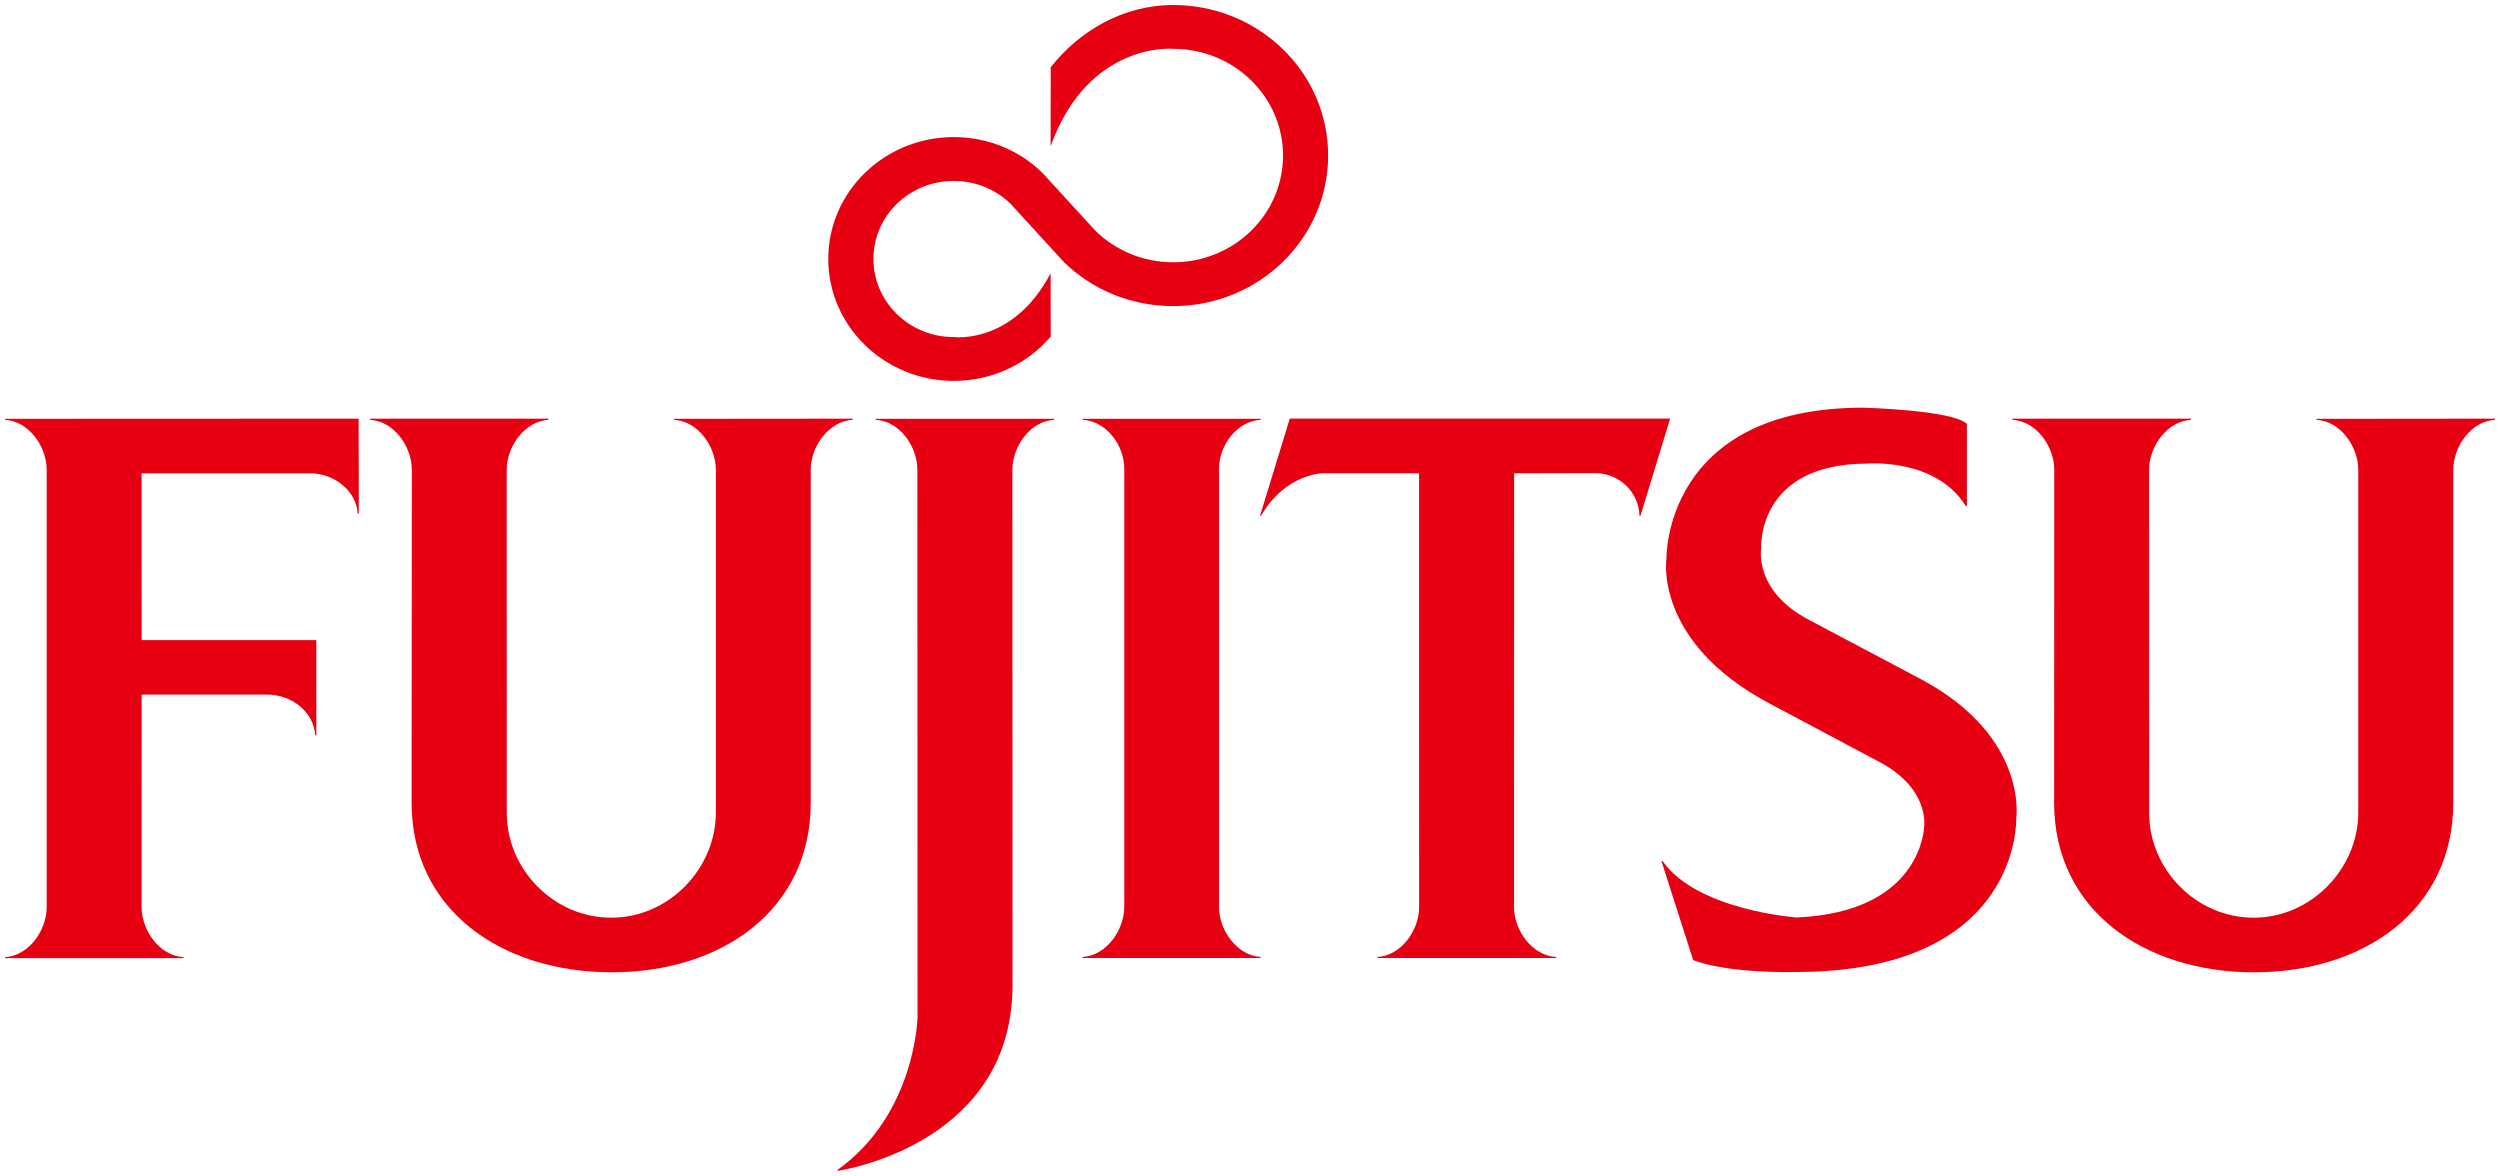 <?xml version="1.0" encoding="UTF-8"?> <svg xmlns="http://www.w3.org/2000/svg" height="235.189" viewBox="0 0 500 235.189" width="500"><g fill="#e60012"><path d="m0 0h5.93c1.124 0 2.174-.821 2.231-1.909h.054v4.471h-8.215l-.004 7.848h7.926c1.129 0 2.18-.818 2.239-1.903h.052l-.008 4.474-16.633-.007v-.049c1.12-.061 1.96-1.247 1.96-2.355v-20.559c0-1.104-.84-2.295-1.96-2.358v-.048h8.392v.048c-1.121.063-1.968 1.254-1.968 2.358z" transform="matrix(4.252 0 0 -4.252 28.335 138.925)"></path><path d="m0 0c0-2.638 2.2-4.919 4.915-4.919 2.712 0 4.92 2.311 4.92 4.95v16.112c0 1.108-.843 2.294-1.966 2.355v.048l8.398.008v-.056c-1.121-.061-1.97-1.247-1.97-2.355v-15.656c0-5.039-4.178-7.975-9.36-7.975-5.191 0-9.414 2.936-9.414 7.975l.011 15.656c0 1.108-.847 2.294-1.962 2.355v.056h8.386v-.056c-1.118-.067-1.962-1.254-1.962-2.355z" transform="matrix(4.252 0 0 -4.252 101.357 162.623)"></path><path d="m0 0c-1.407 2.267-4.618 1.994-4.618 1.994-5.252 0-5.004-3.995-5.004-3.995s-.361-2.004 2.278-3.371l5.251-2.782c5.069-2.712 4.468-6.566 4.468-6.566s.229-7.2-10.372-7.2c0 0-3.08-.094-4.824.558l-1.492 4.663h.052c1.615-2.322 6.307-2.657 6.307-2.657 5.957.261 5.998 4.297 5.998 4.297s.268 1.738-2.064 2.997l-5.226 2.781c-5.456 2.907-4.831 6.822-4.831 6.822s-.129 7.083 9.25 7.083c0 0 4.21-.108 4.881-.763l0-3.861z" transform="matrix(4.252 0 0 -4.252 393.148 101.197)"></path><path d="m0 0c.93-.91 2.228-1.469 3.645-1.469 2.855 0 5.166 2.246 5.166 5.022 0 2.768-2.311 5.018-5.166 5.018 0 0-3.977.367-5.767-4.581l.006 3.714c1.332 1.695 3.394 2.927 5.761 2.927 4.028 0 7.287-3.166 7.287-7.078 0-3.906-3.259-7.084-7.287-7.084-2.012 0-3.832.789-5.147 2.076l-2.506 2.739c-.687.667-1.632 1.073-2.668 1.073-2.087 0-3.779-1.64-3.779-3.666 0-2.034 1.692-3.678 3.779-3.678 0 0 2.791-.364 4.554 2.999l.006-2.974c-1.08-1.274-2.729-2.087-4.56-2.087-3.258 0-5.904 2.57-5.904 5.74 0 3.164 2.646 5.728 5.904 5.728 1.623 0 3.097-.634 4.167-1.68z" transform="matrix(4.252 0 0 -4.252 219.142 46.208)"></path><path d="m0 0c0 1.109-.844 2.245-1.963 2.302v.048h8.379v-.048c-1.112-.062-1.96-1.199-1.96-2.302v-20.603c0-1.106.848-2.296 1.96-2.362v-.047h-8.379v.047c1.119.066 1.963 1.256 1.963 2.362z" transform="matrix(4.252 0 0 -4.252 224.852 93.749)"></path><path d="m0 0c0 1.108.842 2.294 1.962 2.355v.049h-8.392v-.049c1.123-.061 1.961-1.247 1.961-2.355l.007-25.757s-.094-4.548-3.758-7.165l.009-.05c.723.118 8.217 1.501 8.217 8.74z" transform="matrix(4.252 0 0 -4.252 202.477 93.977)"></path><path d="m0 0h.05c1.136 1.977 2.888 2 2.888 2h4.543l.003-20.399c0-1.104-.845-2.286-1.964-2.352v-.047h8.403v.047c-1.128.066-1.976 1.256-1.976 2.352l.006 20.399 3.797.009c1.153 0 2.066-.894 2.099-2.009h.046l1.395 4.572h-17.891z" transform="matrix(4.252 0 0 -4.252 252.003 103.163)"></path><path d="m0 0c0-2.638 2.2-4.919 4.916-4.919 2.709 0 4.919 2.311 4.919 4.95v16.112c0 1.108-.844 2.294-1.962 2.355v.048l8.392.008v-.056c-1.113-.061-1.961-1.247-1.961-2.355v-15.656c0-5.039-4.18-7.975-9.37-7.975-5.181 0-9.405 2.936-9.405 7.975l.006 15.656c0 1.108-.845 2.294-1.966 2.355v.056h8.394v-.056c-1.124-.067-1.969-1.254-1.969-2.355z" transform="matrix(4.252 0 0 -4.252 429.834 162.623)"></path></g></svg> 